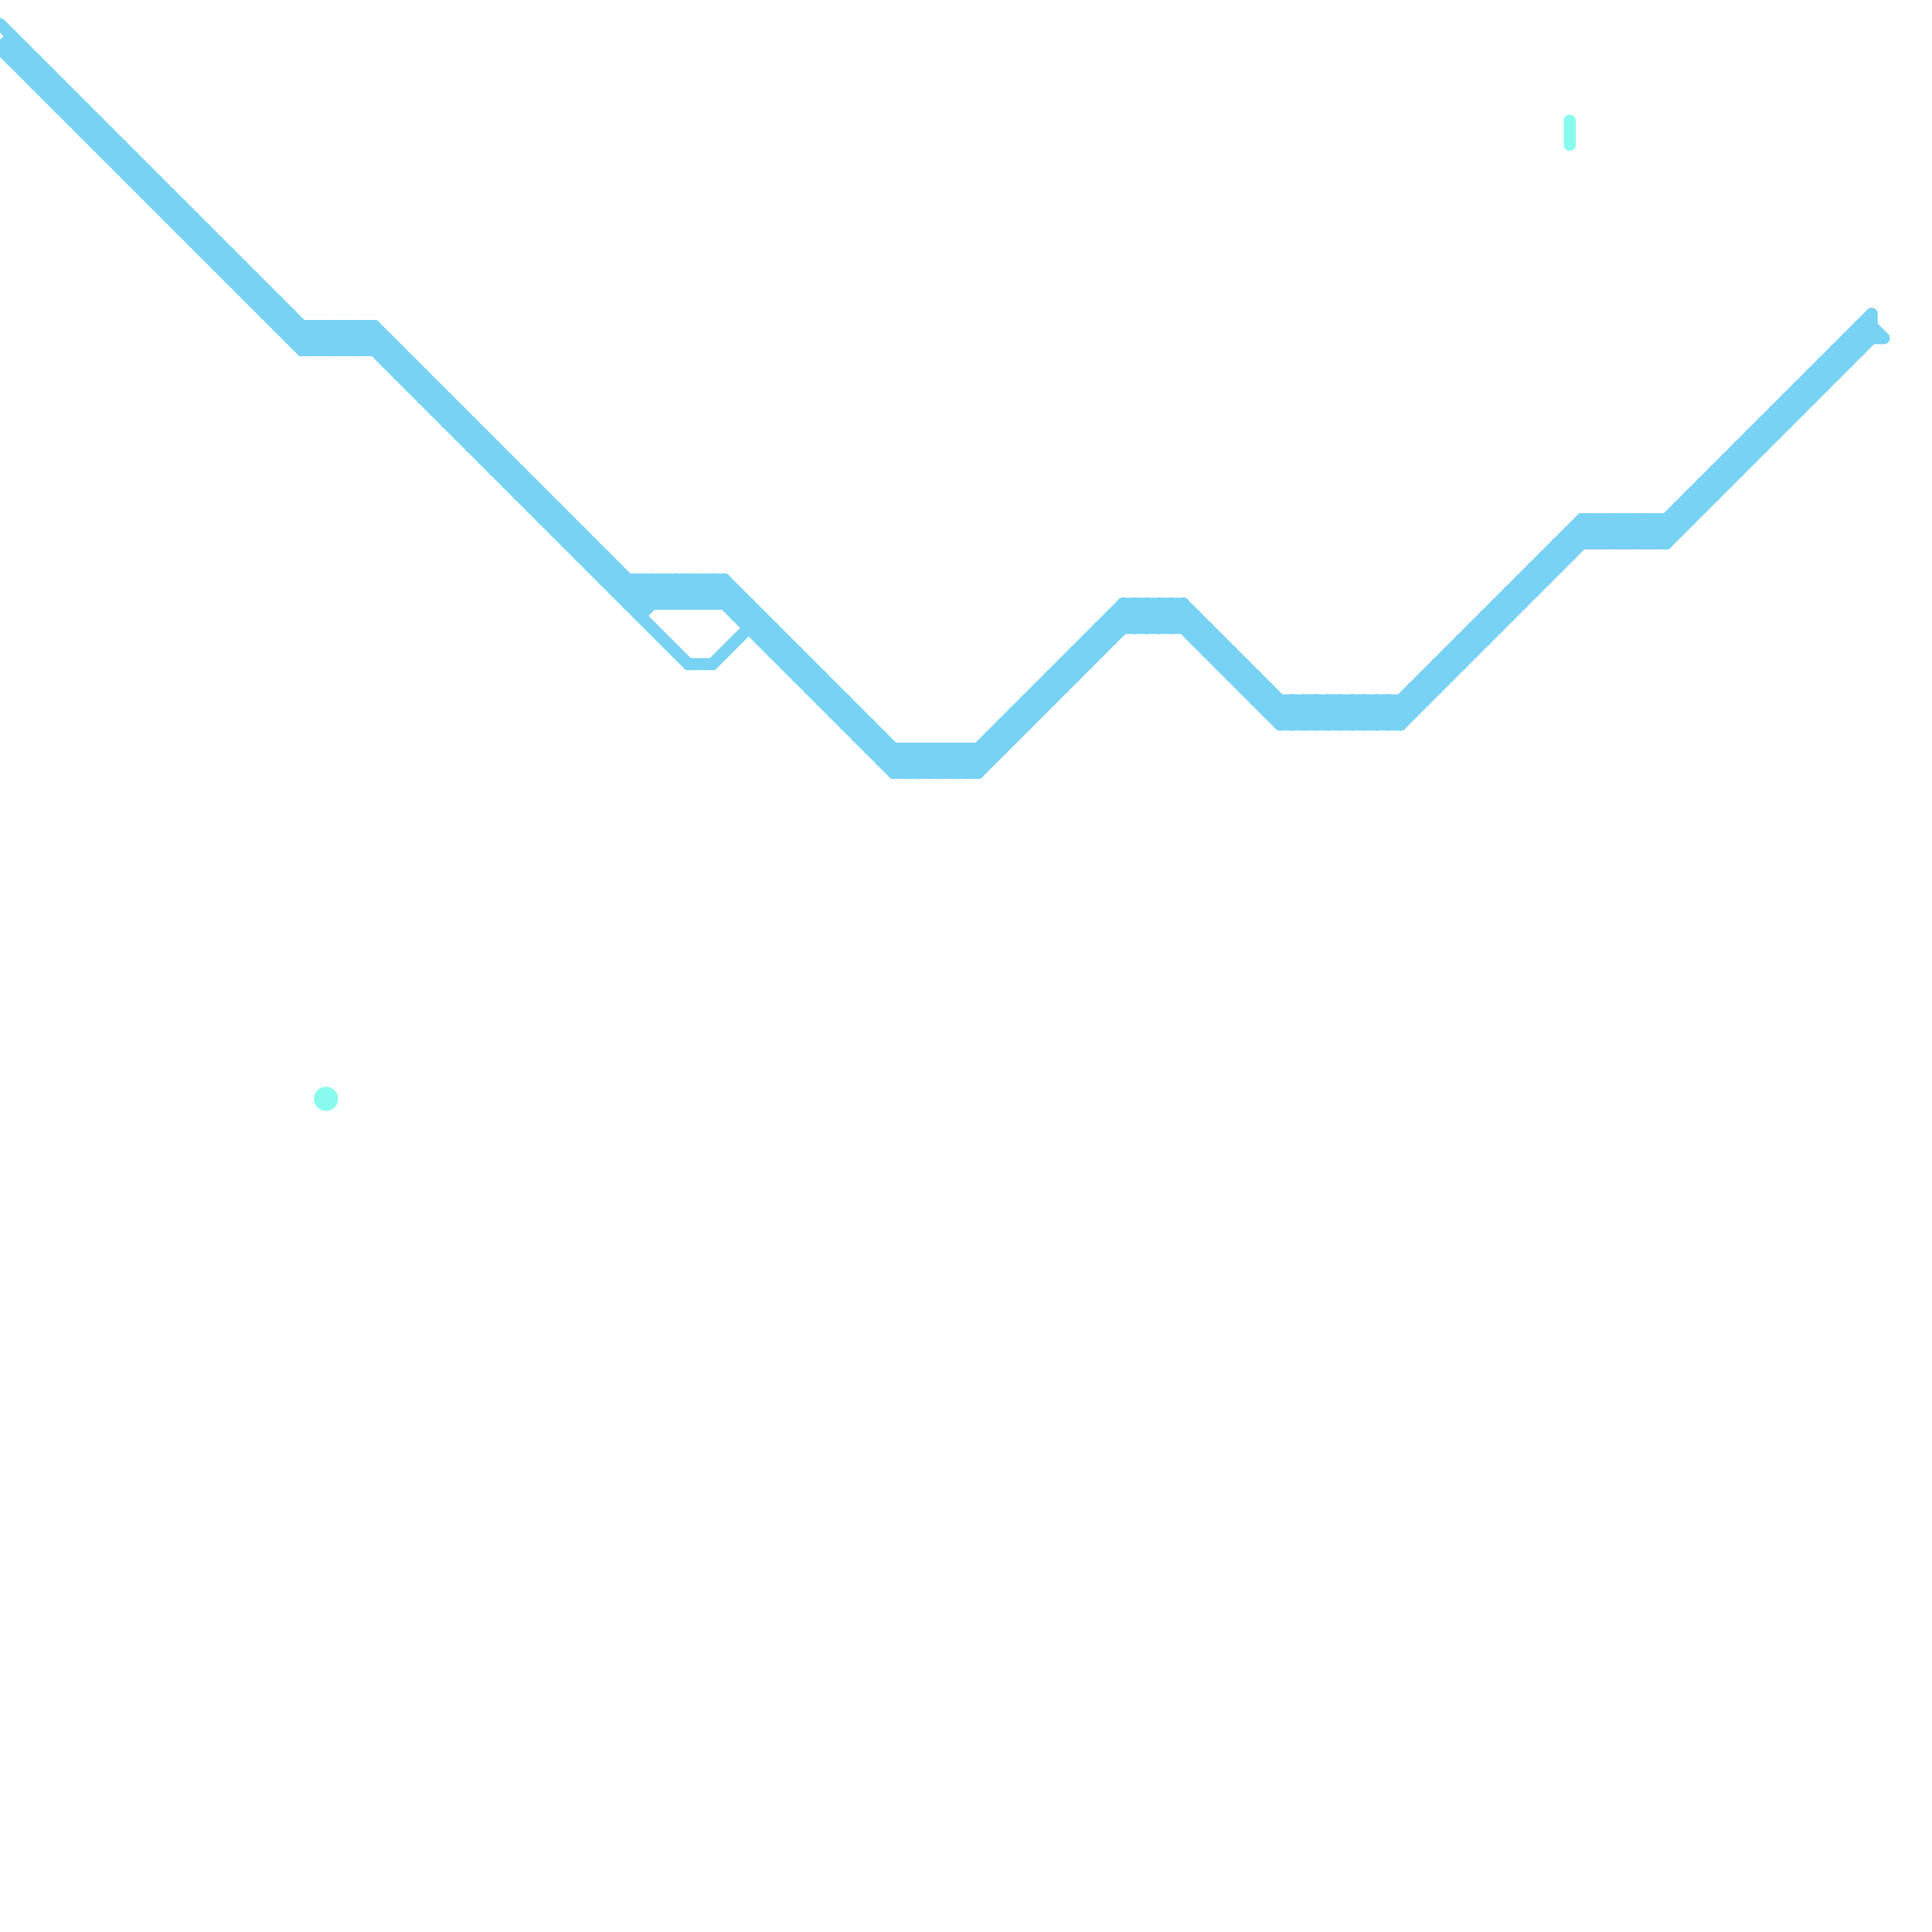 
<svg version="1.1" xmlns="http://www.w3.org/2000/svg" viewBox="0 0 160 160">
<style>line { stroke-width: 1; fill: none; stroke-linecap: round; stroke-linejoin: round; } .c0 { stroke: #77d2f4 } .c1 { stroke: #89faee }</style><line class="c0" x1="117" y1="57" x2="119" y2="57"/><line class="c0" x1="2" y1="4" x2="2" y2="6"/><line class="c0" x1="34" y1="30" x2="34" y2="32"/><line class="c0" x1="14" y1="18" x2="15" y2="17"/><line class="c0" x1="79" y1="64" x2="93" y2="50"/><line class="c0" x1="57" y1="48" x2="57" y2="50"/><line class="c0" x1="71" y1="61" x2="72" y2="60"/><line class="c0" x1="107" y1="58" x2="109" y2="60"/><line class="c0" x1="0" y1="4" x2="2" y2="4"/><line class="c0" x1="135" y1="43" x2="137" y2="45"/><line class="c0" x1="100" y1="52" x2="100" y2="54"/><line class="c0" x1="15" y1="17" x2="15" y2="19"/><line class="c0" x1="124" y1="50" x2="124" y2="52"/><line class="c0" x1="81" y1="64" x2="95" y2="50"/><line class="c0" x1="143" y1="38" x2="145" y2="38"/><line class="c0" x1="121" y1="53" x2="123" y2="53"/><line class="c0" x1="34" y1="32" x2="36" y2="32"/><line class="c0" x1="106" y1="60" x2="116" y2="60"/><line class="c0" x1="77" y1="62" x2="79" y2="64"/><line class="c0" x1="99" y1="51" x2="99" y2="53"/><line class="c0" x1="14" y1="16" x2="14" y2="18"/><line class="c0" x1="48" y1="46" x2="49" y2="45"/><line class="c0" x1="129" y1="45" x2="130" y2="46"/><line class="c0" x1="71" y1="59" x2="71" y2="61"/><line class="c0" x1="33" y1="31" x2="35" y2="31"/><line class="c0" x1="94" y1="50" x2="96" y2="52"/><line class="c0" x1="146" y1="35" x2="146" y2="37"/><line class="c0" x1="11" y1="15" x2="12" y2="14"/><line class="c0" x1="95" y1="50" x2="95" y2="52"/><line class="c0" x1="38" y1="34" x2="38" y2="36"/><line class="c0" x1="53" y1="48" x2="53" y2="51"/><line class="c0" x1="147" y1="34" x2="147" y2="36"/><line class="c0" x1="108" y1="58" x2="110" y2="60"/><line class="c0" x1="81" y1="62" x2="81" y2="64"/><line class="c0" x1="11" y1="15" x2="13" y2="15"/><line class="c0" x1="150" y1="31" x2="150" y2="33"/><line class="c0" x1="10" y1="14" x2="12" y2="14"/><line class="c0" x1="84" y1="59" x2="84" y2="61"/><line class="c0" x1="67" y1="57" x2="69" y2="57"/><line class="c0" x1="60" y1="50" x2="61" y2="49"/><line class="c0" x1="152" y1="29" x2="152" y2="31"/><line class="c0" x1="138" y1="45" x2="155" y2="28"/><line class="c0" x1="21" y1="23" x2="21" y2="25"/><line class="c0" x1="86" y1="57" x2="86" y2="59"/><line class="c0" x1="139" y1="42" x2="139" y2="44"/><line class="c0" x1="7" y1="11" x2="9" y2="11"/><line class="c0" x1="37" y1="33" x2="37" y2="35"/><line class="c0" x1="132" y1="43" x2="134" y2="45"/><line class="c0" x1="141" y1="40" x2="142" y2="41"/><line class="c0" x1="41" y1="39" x2="43" y2="39"/><line class="c0" x1="66" y1="56" x2="68" y2="56"/><line class="c0" x1="133" y1="43" x2="133" y2="45"/><line class="c0" x1="113" y1="58" x2="115" y2="60"/><line class="c0" x1="92" y1="51" x2="99" y2="51"/><line class="c0" x1="74" y1="62" x2="74" y2="64"/><line class="c0" x1="85" y1="58" x2="85" y2="60"/><line class="c0" x1="110" y1="58" x2="110" y2="60"/><line class="c0" x1="127" y1="47" x2="127" y2="49"/><line class="c0" x1="26" y1="29" x2="28" y2="27"/><line class="c0" x1="136" y1="43" x2="138" y2="45"/><line class="c0" x1="33" y1="31" x2="34" y2="30"/><line class="c0" x1="22" y1="26" x2="24" y2="26"/><line class="c0" x1="130" y1="44" x2="130" y2="46"/><line class="c0" x1="140" y1="41" x2="141" y2="42"/><line class="c0" x1="76" y1="62" x2="76" y2="64"/><line class="c0" x1="51" y1="47" x2="51" y2="49"/><line class="c0" x1="59" y1="55" x2="63" y2="51"/><line class="c0" x1="55" y1="48" x2="57" y2="50"/><line class="c0" x1="105" y1="59" x2="106" y2="58"/><line class="c0" x1="27" y1="29" x2="29" y2="27"/><line class="c0" x1="48" y1="44" x2="48" y2="46"/><line class="c0" x1="73" y1="61" x2="73" y2="63"/><line class="c0" x1="151" y1="30" x2="153" y2="30"/><line class="c0" x1="145" y1="36" x2="146" y2="37"/><line class="c0" x1="93" y1="51" x2="94" y2="52"/><line class="c0" x1="97" y1="50" x2="107" y2="60"/><line class="c0" x1="104" y1="58" x2="105" y2="57"/><line class="c0" x1="25" y1="27" x2="25" y2="29"/><line class="c0" x1="45" y1="43" x2="46" y2="42"/><line class="c0" x1="120" y1="54" x2="121" y2="55"/><line class="c0" x1="98" y1="50" x2="108" y2="60"/><line class="c0" x1="45" y1="43" x2="47" y2="43"/><line class="c0" x1="131" y1="44" x2="132" y2="45"/><line class="c0" x1="98" y1="50" x2="98" y2="52"/><line class="c0" x1="142" y1="39" x2="142" y2="41"/><line class="c0" x1="30" y1="29" x2="31" y2="28"/><line class="c0" x1="8" y1="10" x2="8" y2="12"/><line class="c0" x1="44" y1="42" x2="45" y2="41"/><line class="c0" x1="125" y1="49" x2="126" y2="50"/><line class="c0" x1="115" y1="58" x2="116" y2="59"/><line class="c0" x1="30" y1="27" x2="53" y2="50"/><line class="c0" x1="20" y1="24" x2="21" y2="23"/><line class="c0" x1="21" y1="25" x2="23" y2="25"/><line class="c0" x1="44" y1="42" x2="46" y2="42"/><line class="c0" x1="126" y1="48" x2="127" y2="49"/><line class="c0" x1="7" y1="9" x2="7" y2="11"/><line class="c0" x1="148" y1="33" x2="148" y2="35"/><line class="c0" x1="31" y1="27" x2="54" y2="50"/><line class="c0" x1="90" y1="53" x2="90" y2="55"/><line class="c0" x1="19" y1="23" x2="20" y2="22"/><line class="c0" x1="44" y1="40" x2="44" y2="42"/><line class="c0" x1="70" y1="60" x2="71" y2="59"/><line class="c0" x1="105" y1="57" x2="105" y2="59"/><line class="c0" x1="88" y1="55" x2="90" y2="55"/><line class="c0" x1="123" y1="51" x2="123" y2="53"/><line class="c0" x1="93" y1="50" x2="95" y2="52"/><line class="c0" x1="75" y1="62" x2="77" y2="64"/><line class="c0" x1="25" y1="28" x2="26" y2="27"/><line class="c0" x1="4" y1="8" x2="6" y2="8"/><line class="c0" x1="146" y1="35" x2="148" y2="35"/><line class="c0" x1="53" y1="48" x2="55" y2="50"/><line class="c0" x1="104" y1="56" x2="104" y2="58"/><line class="c0" x1="19" y1="21" x2="19" y2="23"/><line class="c0" x1="119" y1="55" x2="121" y2="55"/><line class="c0" x1="128" y1="46" x2="128" y2="48"/><line class="c0" x1="39" y1="37" x2="40" y2="36"/><line class="c0" x1="60" y1="48" x2="76" y2="64"/><line class="c0" x1="70" y1="58" x2="70" y2="60"/><line class="c0" x1="147" y1="34" x2="149" y2="34"/><line class="c0" x1="89" y1="54" x2="91" y2="54"/><line class="c0" x1="39" y1="37" x2="41" y2="37"/><line class="c0" x1="28" y1="27" x2="28" y2="29"/><line class="c0" x1="124" y1="50" x2="126" y2="50"/><line class="c0" x1="50" y1="48" x2="60" y2="48"/><line class="c0" x1="153" y1="28" x2="154" y2="29"/><line class="c0" x1="30" y1="27" x2="30" y2="29"/><line class="c0" x1="31" y1="29" x2="32" y2="28"/><line class="c0" x1="52" y1="50" x2="62" y2="50"/><line class="c0" x1="16" y1="20" x2="18" y2="20"/><line class="c0" x1="116" y1="58" x2="117" y2="59"/><line class="c0" x1="15" y1="19" x2="17" y2="19"/><line class="c0" x1="45" y1="41" x2="45" y2="43"/><line class="c0" x1="65" y1="55" x2="66" y2="54"/><line class="c0" x1="4" y1="8" x2="5" y2="7"/><line class="c0" x1="91" y1="52" x2="92" y2="53"/><line class="c0" x1="144" y1="37" x2="145" y2="38"/><line class="c0" x1="118" y1="56" x2="119" y2="57"/><line class="c0" x1="12" y1="16" x2="14" y2="16"/><line class="c0" x1="42" y1="38" x2="42" y2="40"/><line class="c0" x1="41" y1="37" x2="41" y2="39"/><line class="c0" x1="127" y1="47" x2="129" y2="47"/><line class="c0" x1="121" y1="53" x2="122" y2="54"/><line class="c0" x1="14" y1="18" x2="16" y2="18"/><line class="c0" x1="154" y1="27" x2="154" y2="29"/><line class="c0" x1="46" y1="44" x2="48" y2="44"/><line class="c0" x1="149" y1="32" x2="150" y2="33"/><line class="c0" x1="71" y1="61" x2="73" y2="61"/><line class="c0" x1="64" y1="54" x2="65" y2="53"/><line class="c0" x1="141" y1="40" x2="141" y2="42"/><line class="c0" x1="22" y1="24" x2="22" y2="26"/><line class="c0" x1="43" y1="41" x2="44" y2="40"/><line class="c0" x1="94" y1="50" x2="94" y2="52"/><line class="c0" x1="112" y1="60" x2="114" y2="58"/><line class="c0" x1="48" y1="46" x2="50" y2="46"/><line class="c0" x1="38" y1="36" x2="39" y2="35"/><line class="c0" x1="56" y1="50" x2="58" y2="48"/><line class="c0" x1="91" y1="52" x2="100" y2="52"/><line class="c0" x1="97" y1="52" x2="98" y2="51"/><line class="c0" x1="38" y1="36" x2="40" y2="36"/><line class="c0" x1="107" y1="60" x2="109" y2="58"/><line class="c0" x1="150" y1="31" x2="152" y2="31"/><line class="c0" x1="64" y1="52" x2="64" y2="54"/><line class="c0" x1="37" y1="35" x2="38" y2="34"/><line class="c0" x1="16" y1="20" x2="17" y2="19"/><line class="c0" x1="58" y1="48" x2="74" y2="64"/><line class="c0" x1="152" y1="29" x2="154" y2="29"/><line class="c0" x1="13" y1="17" x2="14" y2="16"/><line class="c0" x1="86" y1="57" x2="88" y2="57"/><line class="c0" x1="139" y1="42" x2="141" y2="42"/><line class="c0" x1="107" y1="58" x2="107" y2="60"/><line class="c0" x1="37" y1="35" x2="39" y2="35"/><line class="c0" x1="135" y1="43" x2="135" y2="45"/><line class="c0" x1="142" y1="39" x2="144" y2="39"/><line class="c0" x1="18" y1="22" x2="19" y2="21"/><line class="c0" x1="50" y1="48" x2="51" y2="47"/><line class="c0" x1="153" y1="28" x2="156" y2="28"/><line class="c0" x1="97" y1="50" x2="97" y2="52"/><line class="c0" x1="31" y1="27" x2="31" y2="29"/><line class="c0" x1="129" y1="45" x2="138" y2="45"/><line class="c0" x1="29" y1="27" x2="57" y2="55"/><line class="c0" x1="85" y1="58" x2="87" y2="58"/><line class="c0" x1="77" y1="62" x2="77" y2="64"/><line class="c0" x1="94" y1="52" x2="96" y2="50"/><line class="c0" x1="13" y1="15" x2="13" y2="17"/><line class="c0" x1="49" y1="47" x2="50" y2="46"/><line class="c0" x1="90" y1="53" x2="92" y2="53"/><line class="c0" x1="49" y1="47" x2="51" y2="47"/><line class="c0" x1="115" y1="60" x2="132" y2="43"/><line class="c0" x1="59" y1="48" x2="75" y2="64"/><line class="c0" x1="55" y1="48" x2="55" y2="50"/><line class="c0" x1="12" y1="14" x2="12" y2="16"/><line class="c0" x1="52" y1="48" x2="52" y2="50"/><line class="c0" x1="108" y1="58" x2="108" y2="60"/><line class="c0" x1="27" y1="27" x2="29" y2="29"/><line class="c0" x1="123" y1="51" x2="125" y2="51"/><line class="c0" x1="63" y1="51" x2="63" y2="53"/><line class="c0" x1="132" y1="45" x2="134" y2="43"/><line class="c0" x1="32" y1="30" x2="34" y2="30"/><line class="c0" x1="0" y1="2" x2="27" y2="29"/><line class="c0" x1="92" y1="51" x2="92" y2="53"/><line class="c0" x1="98" y1="52" x2="99" y2="51"/><line class="c0" x1="87" y1="56" x2="88" y2="57"/><line class="c0" x1="53" y1="51" x2="56" y2="48"/><line class="c0" x1="138" y1="43" x2="138" y2="45"/><line class="c0" x1="132" y1="43" x2="132" y2="45"/><line class="c0" x1="137" y1="43" x2="138" y2="44"/><line class="c0" x1="101" y1="55" x2="102" y2="54"/><line class="c0" x1="9" y1="13" x2="11" y2="13"/><line class="c0" x1="74" y1="64" x2="76" y2="62"/><line class="c0" x1="2" y1="6" x2="3" y2="5"/><line class="c0" x1="110" y1="60" x2="112" y2="58"/><line class="c0" x1="60" y1="48" x2="60" y2="50"/><line class="c0" x1="1" y1="5" x2="2" y2="4"/><line class="c0" x1="24" y1="26" x2="24" y2="28"/><line class="c0" x1="136" y1="43" x2="136" y2="45"/><line class="c0" x1="18" y1="20" x2="18" y2="22"/><line class="c0" x1="76" y1="64" x2="78" y2="62"/><line class="c0" x1="1" y1="5" x2="3" y2="5"/><line class="c0" x1="148" y1="33" x2="150" y2="33"/><line class="c0" x1="81" y1="62" x2="82" y2="63"/><line class="c0" x1="32" y1="30" x2="33" y2="29"/><line class="c0" x1="58" y1="50" x2="60" y2="48"/><line class="c0" x1="36" y1="34" x2="37" y2="33"/><line class="c0" x1="1" y1="3" x2="1" y2="5"/><line class="c0" x1="58" y1="48" x2="58" y2="50"/><line class="c0" x1="20" y1="24" x2="22" y2="24"/><line class="c0" x1="9" y1="13" x2="10" y2="12"/><line class="c0" x1="52" y1="49" x2="53" y2="48"/><line class="c0" x1="116" y1="60" x2="133" y2="43"/><line class="c0" x1="141" y1="40" x2="143" y2="40"/><line class="c0" x1="116" y1="58" x2="116" y2="60"/><line class="c0" x1="46" y1="42" x2="46" y2="44"/><line class="c0" x1="35" y1="33" x2="36" y2="32"/><line class="c0" x1="26" y1="27" x2="28" y2="29"/><line class="c0" x1="118" y1="56" x2="118" y2="58"/><line class="c0" x1="19" y1="23" x2="21" y2="23"/><line class="c0" x1="131" y1="43" x2="133" y2="45"/><line class="c0" x1="128" y1="46" x2="130" y2="46"/><line class="c0" x1="69" y1="59" x2="70" y2="58"/><line class="c0" x1="70" y1="60" x2="72" y2="60"/><line class="c0" x1="140" y1="41" x2="142" y2="41"/><line class="c0" x1="35" y1="31" x2="35" y2="33"/><line class="c0" x1="68" y1="58" x2="69" y2="57"/><line class="c0" x1="32" y1="28" x2="32" y2="30"/><line class="c0" x1="103" y1="55" x2="103" y2="57"/><line class="c0" x1="96" y1="50" x2="96" y2="52"/><line class="c0" x1="73" y1="63" x2="82" y2="63"/><line class="c0" x1="42" y1="40" x2="43" y2="39"/><line class="c0" x1="77" y1="64" x2="79" y2="62"/><line class="c0" x1="42" y1="40" x2="44" y2="40"/><line class="c0" x1="113" y1="60" x2="115" y2="58"/><line class="c0" x1="91" y1="52" x2="91" y2="54"/><line class="c0" x1="144" y1="37" x2="144" y2="39"/><line class="c0" x1="103" y1="57" x2="105" y2="57"/><line class="c0" x1="23" y1="27" x2="24" y2="26"/><line class="c0" x1="86" y1="57" x2="87" y2="58"/><line class="c0" x1="139" y1="42" x2="140" y2="43"/><line class="c0" x1="59" y1="50" x2="60" y2="49"/><line class="c0" x1="68" y1="56" x2="68" y2="58"/><line class="c0" x1="93" y1="50" x2="93" y2="52"/><line class="c0" x1="75" y1="62" x2="75" y2="64"/><line class="c0" x1="83" y1="60" x2="83" y2="62"/><line class="c0" x1="65" y1="55" x2="67" y2="55"/><line class="c0" x1="122" y1="52" x2="122" y2="54"/><line class="c0" x1="99" y1="53" x2="100" y2="52"/><line class="c0" x1="102" y1="56" x2="104" y2="56"/><line class="c0" x1="85" y1="58" x2="86" y2="59"/><line class="c0" x1="96" y1="50" x2="106" y2="60"/><line class="c0" x1="99" y1="53" x2="101" y2="53"/><line class="c0" x1="59" y1="48" x2="59" y2="50"/><line class="c0" x1="129" y1="45" x2="129" y2="47"/><line class="c0" x1="109" y1="58" x2="111" y2="60"/><line class="c0" x1="9" y1="11" x2="9" y2="13"/><line class="c0" x1="147" y1="34" x2="148" y2="35"/><line class="c0" x1="90" y1="53" x2="91" y2="54"/><line class="c0" x1="64" y1="54" x2="66" y2="54"/><line class="c0" x1="17" y1="19" x2="17" y2="21"/><line class="c0" x1="43" y1="41" x2="45" y2="41"/><line class="c0" x1="111" y1="58" x2="113" y2="60"/><line class="c0" x1="150" y1="31" x2="151" y2="32"/><line class="c0" x1="84" y1="59" x2="85" y2="60"/><line class="c0" x1="11" y1="13" x2="11" y2="15"/><line class="c0" x1="131" y1="43" x2="140" y2="43"/><line class="c0" x1="103" y1="57" x2="104" y2="56"/><line class="c0" x1="25" y1="29" x2="33" y2="29"/><line class="c0" x1="142" y1="39" x2="143" y2="40"/><line class="c0" x1="117" y1="57" x2="118" y2="58"/><line class="c0" x1="134" y1="45" x2="136" y2="43"/><line class="c0" x1="143" y1="38" x2="144" y2="39"/><line class="c0" x1="6" y1="10" x2="7" y2="9"/><line class="c0" x1="102" y1="56" x2="103" y2="55"/><line class="c0" x1="23" y1="25" x2="23" y2="27"/><line class="c0" x1="149" y1="32" x2="149" y2="34"/><line class="c0" x1="3" y1="7" x2="4" y2="6"/><line class="c0" x1="6" y1="10" x2="8" y2="10"/><line class="c0" x1="106" y1="60" x2="108" y2="58"/><line class="c0" x1="5" y1="9" x2="6" y2="8"/><line class="c0" x1="27" y1="27" x2="27" y2="29"/><line class="c0" x1="20" y1="22" x2="20" y2="24"/><line class="c0" x1="140" y1="41" x2="140" y2="43"/><line class="c0" x1="6" y1="8" x2="6" y2="10"/><line class="c0" x1="5" y1="9" x2="7" y2="9"/><line class="c0" x1="82" y1="61" x2="82" y2="63"/><line class="c0" x1="102" y1="54" x2="102" y2="56"/><line class="c0" x1="134" y1="43" x2="136" y2="45"/><line class="c0" x1="123" y1="51" x2="124" y2="52"/><line class="c0" x1="118" y1="56" x2="120" y2="56"/><line class="c0" x1="80" y1="62" x2="80" y2="64"/><line class="c0" x1="145" y1="36" x2="145" y2="38"/><line class="c0" x1="61" y1="51" x2="62" y2="50"/><line class="c0" x1="87" y1="56" x2="87" y2="58"/><line class="c0" x1="5" y1="7" x2="5" y2="9"/><line class="c0" x1="13" y1="17" x2="15" y2="17"/><line class="c0" x1="62" y1="50" x2="62" y2="52"/><line class="c0" x1="101" y1="53" x2="101" y2="55"/><line class="c0" x1="112" y1="58" x2="114" y2="60"/><line class="c0" x1="18" y1="22" x2="20" y2="22"/><line class="c0" x1="78" y1="62" x2="80" y2="64"/><line class="c0" x1="114" y1="58" x2="116" y2="60"/><line class="c0" x1="29" y1="29" x2="31" y2="27"/><line class="c0" x1="120" y1="54" x2="120" y2="56"/><line class="c0" x1="36" y1="32" x2="36" y2="34"/><line class="c0" x1="79" y1="62" x2="79" y2="64"/><line class="c0" x1="61" y1="49" x2="61" y2="51"/><line class="c0" x1="29" y1="27" x2="29" y2="29"/><line class="c0" x1="113" y1="58" x2="113" y2="60"/><line class="c0" x1="101" y1="55" x2="103" y2="55"/><line class="c0" x1="40" y1="36" x2="40" y2="38"/><line class="c0" x1="54" y1="48" x2="56" y2="50"/><line class="c0" x1="73" y1="63" x2="74" y2="62"/><line class="c0" x1="148" y1="33" x2="149" y2="34"/><line class="c0" x1="125" y1="49" x2="125" y2="51"/><line class="c0" x1="72" y1="62" x2="73" y2="61"/><line class="c0" x1="2" y1="6" x2="4" y2="6"/><line class="c0" x1="115" y1="58" x2="115" y2="60"/><line class="c0" x1="51" y1="49" x2="52" y2="48"/><line class="c0" x1="56" y1="48" x2="58" y2="50"/><line class="c0" x1="126" y1="48" x2="126" y2="50"/><line class="c0" x1="36" y1="34" x2="38" y2="34"/><line class="c0" x1="106" y1="59" x2="107" y2="58"/><line class="c0" x1="24" y1="28" x2="25" y2="27"/><line class="c0" x1="26" y1="27" x2="26" y2="29"/><line class="c0" x1="151" y1="30" x2="152" y2="31"/><line class="c0" x1="50" y1="46" x2="50" y2="48"/><line class="c0" x1="72" y1="60" x2="72" y2="62"/><line class="c0" x1="95" y1="52" x2="97" y2="50"/><line class="c0" x1="88" y1="55" x2="89" y2="56"/><line class="c0" x1="128" y1="46" x2="129" y2="47"/><line class="c0" x1="49" y1="45" x2="49" y2="47"/><line class="c0" x1="39" y1="35" x2="39" y2="37"/><line class="c0" x1="57" y1="50" x2="59" y2="48"/><line class="c0" x1="1" y1="4" x2="26" y2="29"/><line class="c0" x1="119" y1="55" x2="120" y2="56"/><line class="c0" x1="69" y1="59" x2="71" y2="59"/><line class="c0" x1="0" y1="4" x2="1" y2="3"/><line class="c0" x1="137" y1="45" x2="155" y2="27"/><line class="c0" x1="79" y1="62" x2="81" y2="64"/><line class="c0" x1="89" y1="54" x2="90" y2="55"/><line class="c0" x1="16" y1="18" x2="16" y2="20"/><line class="c0" x1="95" y1="50" x2="97" y2="52"/><line class="c0" x1="144" y1="37" x2="146" y2="37"/><line class="c0" x1="68" y1="58" x2="70" y2="58"/><line class="c0" x1="74" y1="63" x2="75" y2="62"/><line class="c0" x1="47" y1="45" x2="49" y2="45"/><line class="c0" x1="154" y1="27" x2="155" y2="28"/><line class="c0" x1="41" y1="39" x2="42" y2="38"/><line class="c0" x1="149" y1="32" x2="151" y2="32"/><line class="c0" x1="57" y1="48" x2="59" y2="50"/><line class="c0" x1="34" y1="32" x2="35" y2="31"/><line class="c0" x1="83" y1="60" x2="85" y2="60"/><line class="c0" x1="105" y1="59" x2="117" y2="59"/><line class="c0" x1="122" y1="52" x2="124" y2="52"/><line class="c0" x1="131" y1="43" x2="131" y2="45"/><line class="c0" x1="117" y1="57" x2="117" y2="59"/><line class="c0" x1="136" y1="45" x2="155" y2="26"/><line class="c0" x1="35" y1="33" x2="37" y2="33"/><line class="c0" x1="22" y1="26" x2="23" y2="25"/><line class="c0" x1="121" y1="53" x2="121" y2="55"/><line class="c0" x1="74" y1="64" x2="81" y2="64"/><line class="c0" x1="8" y1="12" x2="9" y2="11"/><line class="c0" x1="110" y1="58" x2="112" y2="60"/><line class="c0" x1="82" y1="61" x2="84" y2="61"/><line class="c0" x1="96" y1="52" x2="98" y2="50"/><line class="c0" x1="17" y1="21" x2="19" y2="21"/><line class="c0" x1="57" y1="55" x2="59" y2="55"/><line class="c0" x1="10" y1="14" x2="11" y2="13"/><line class="c0" x1="76" y1="62" x2="78" y2="64"/><line class="c0" x1="146" y1="35" x2="147" y2="36"/><line class="c0" x1="67" y1="57" x2="68" y2="56"/><line class="c0" x1="3" y1="7" x2="5" y2="7"/><line class="c0" x1="153" y1="28" x2="153" y2="30"/><line class="c0" x1="7" y1="11" x2="8" y2="10"/><line class="c0" x1="47" y1="45" x2="48" y2="44"/><line class="c0" x1="111" y1="58" x2="111" y2="60"/><line class="c0" x1="133" y1="45" x2="135" y2="43"/><line class="c0" x1="124" y1="50" x2="125" y2="51"/><line class="c0" x1="66" y1="56" x2="67" y2="55"/><line class="c0" x1="92" y1="51" x2="93" y2="52"/><line class="c0" x1="135" y1="45" x2="137" y2="43"/><line class="c0" x1="120" y1="54" x2="122" y2="54"/><line class="c0" x1="152" y1="29" x2="153" y2="30"/><line class="c0" x1="10" y1="12" x2="10" y2="14"/><line class="c0" x1="52" y1="50" x2="54" y2="48"/><line class="c0" x1="67" y1="55" x2="67" y2="57"/><line class="c0" x1="106" y1="58" x2="106" y2="60"/><line class="c0" x1="51" y1="49" x2="61" y2="49"/><line class="c0" x1="17" y1="21" x2="18" y2="20"/><line class="c0" x1="69" y1="57" x2="69" y2="59"/><line class="c0" x1="154" y1="27" x2="155" y2="27"/><line class="c0" x1="66" y1="54" x2="66" y2="56"/><line class="c0" x1="143" y1="38" x2="143" y2="40"/><line class="c0" x1="65" y1="53" x2="65" y2="55"/><line class="c0" x1="155" y1="27" x2="156" y2="28"/><line class="c0" x1="75" y1="64" x2="77" y2="62"/><line class="c0" x1="111" y1="60" x2="113" y2="58"/><line class="c0" x1="133" y1="43" x2="135" y2="45"/><line class="c0" x1="93" y1="50" x2="98" y2="50"/><line class="c0" x1="109" y1="58" x2="109" y2="60"/><line class="c0" x1="25" y1="29" x2="27" y2="27"/><line class="c0" x1="100" y1="54" x2="102" y2="54"/><line class="c0" x1="47" y1="43" x2="47" y2="45"/><line class="c0" x1="104" y1="58" x2="118" y2="58"/><line class="c0" x1="55" y1="50" x2="57" y2="48"/><line class="c0" x1="33" y1="29" x2="33" y2="31"/><line class="c0" x1="108" y1="60" x2="110" y2="58"/><line class="c0" x1="145" y1="36" x2="147" y2="36"/><line class="c0" x1="87" y1="56" x2="89" y2="56"/><line class="c0" x1="138" y1="43" x2="139" y2="44"/><line class="c0" x1="63" y1="53" x2="65" y2="53"/><line class="c0" x1="130" y1="44" x2="139" y2="44"/><line class="c0" x1="21" y1="25" x2="22" y2="24"/><line class="c0" x1="127" y1="47" x2="128" y2="48"/><line class="c0" x1="54" y1="48" x2="54" y2="50"/><line class="c0" x1="114" y1="60" x2="131" y2="43"/><line class="c0" x1="114" y1="58" x2="114" y2="60"/><line class="c0" x1="130" y1="44" x2="131" y2="45"/><line class="c0" x1="125" y1="49" x2="127" y2="49"/><line class="c0" x1="24" y1="28" x2="32" y2="28"/><line class="c0" x1="53" y1="50" x2="55" y2="48"/><line class="c0" x1="84" y1="59" x2="86" y2="59"/><line class="c0" x1="72" y1="62" x2="83" y2="62"/><line class="c0" x1="28" y1="27" x2="30" y2="29"/><line class="c0" x1="126" y1="48" x2="128" y2="48"/><line class="c0" x1="119" y1="55" x2="119" y2="57"/><line class="c0" x1="80" y1="64" x2="94" y2="50"/><line class="c0" x1="63" y1="53" x2="64" y2="52"/><line class="c0" x1="100" y1="54" x2="101" y2="53"/><line class="c0" x1="43" y1="39" x2="43" y2="41"/><line class="c0" x1="134" y1="43" x2="134" y2="45"/><line class="c0" x1="155" y1="26" x2="155" y2="28"/><line class="c0" x1="62" y1="52" x2="64" y2="52"/><line class="c0" x1="46" y1="44" x2="47" y2="43"/><line class="c0" x1="151" y1="30" x2="151" y2="32"/><line class="c0" x1="78" y1="64" x2="80" y2="62"/><line class="c0" x1="112" y1="58" x2="112" y2="60"/><line class="c0" x1="28" y1="29" x2="30" y2="27"/><line class="c0" x1="40" y1="38" x2="41" y2="37"/><line class="c0" x1="0" y1="4" x2="25" y2="29"/><line class="c0" x1="137" y1="43" x2="137" y2="45"/><line class="c0" x1="61" y1="51" x2="63" y2="51"/><line class="c0" x1="88" y1="55" x2="88" y2="57"/><line class="c0" x1="109" y1="60" x2="111" y2="58"/><line class="c0" x1="83" y1="60" x2="84" y2="61"/><line class="c0" x1="78" y1="62" x2="78" y2="64"/><line class="c0" x1="40" y1="38" x2="42" y2="38"/><line class="c0" x1="122" y1="52" x2="123" y2="53"/><line class="c0" x1="4" y1="6" x2="4" y2="8"/><line class="c0" x1="3" y1="5" x2="3" y2="7"/><line class="c0" x1="23" y1="27" x2="31" y2="27"/><line class="c0" x1="15" y1="19" x2="16" y2="18"/><line class="c0" x1="82" y1="61" x2="83" y2="62"/><line class="c0" x1="8" y1="12" x2="10" y2="12"/><line class="c0" x1="56" y1="48" x2="56" y2="50"/><line class="c0" x1="89" y1="54" x2="89" y2="56"/><line class="c0" x1="80" y1="62" x2="81" y2="63"/><line class="c0" x1="12" y1="16" x2="13" y2="15"/><line class="c1" x1="130" y1="10" x2="130" y2="12"/><circle cx="27" cy="91" r="1" fill="#89faee" />


</svg>

